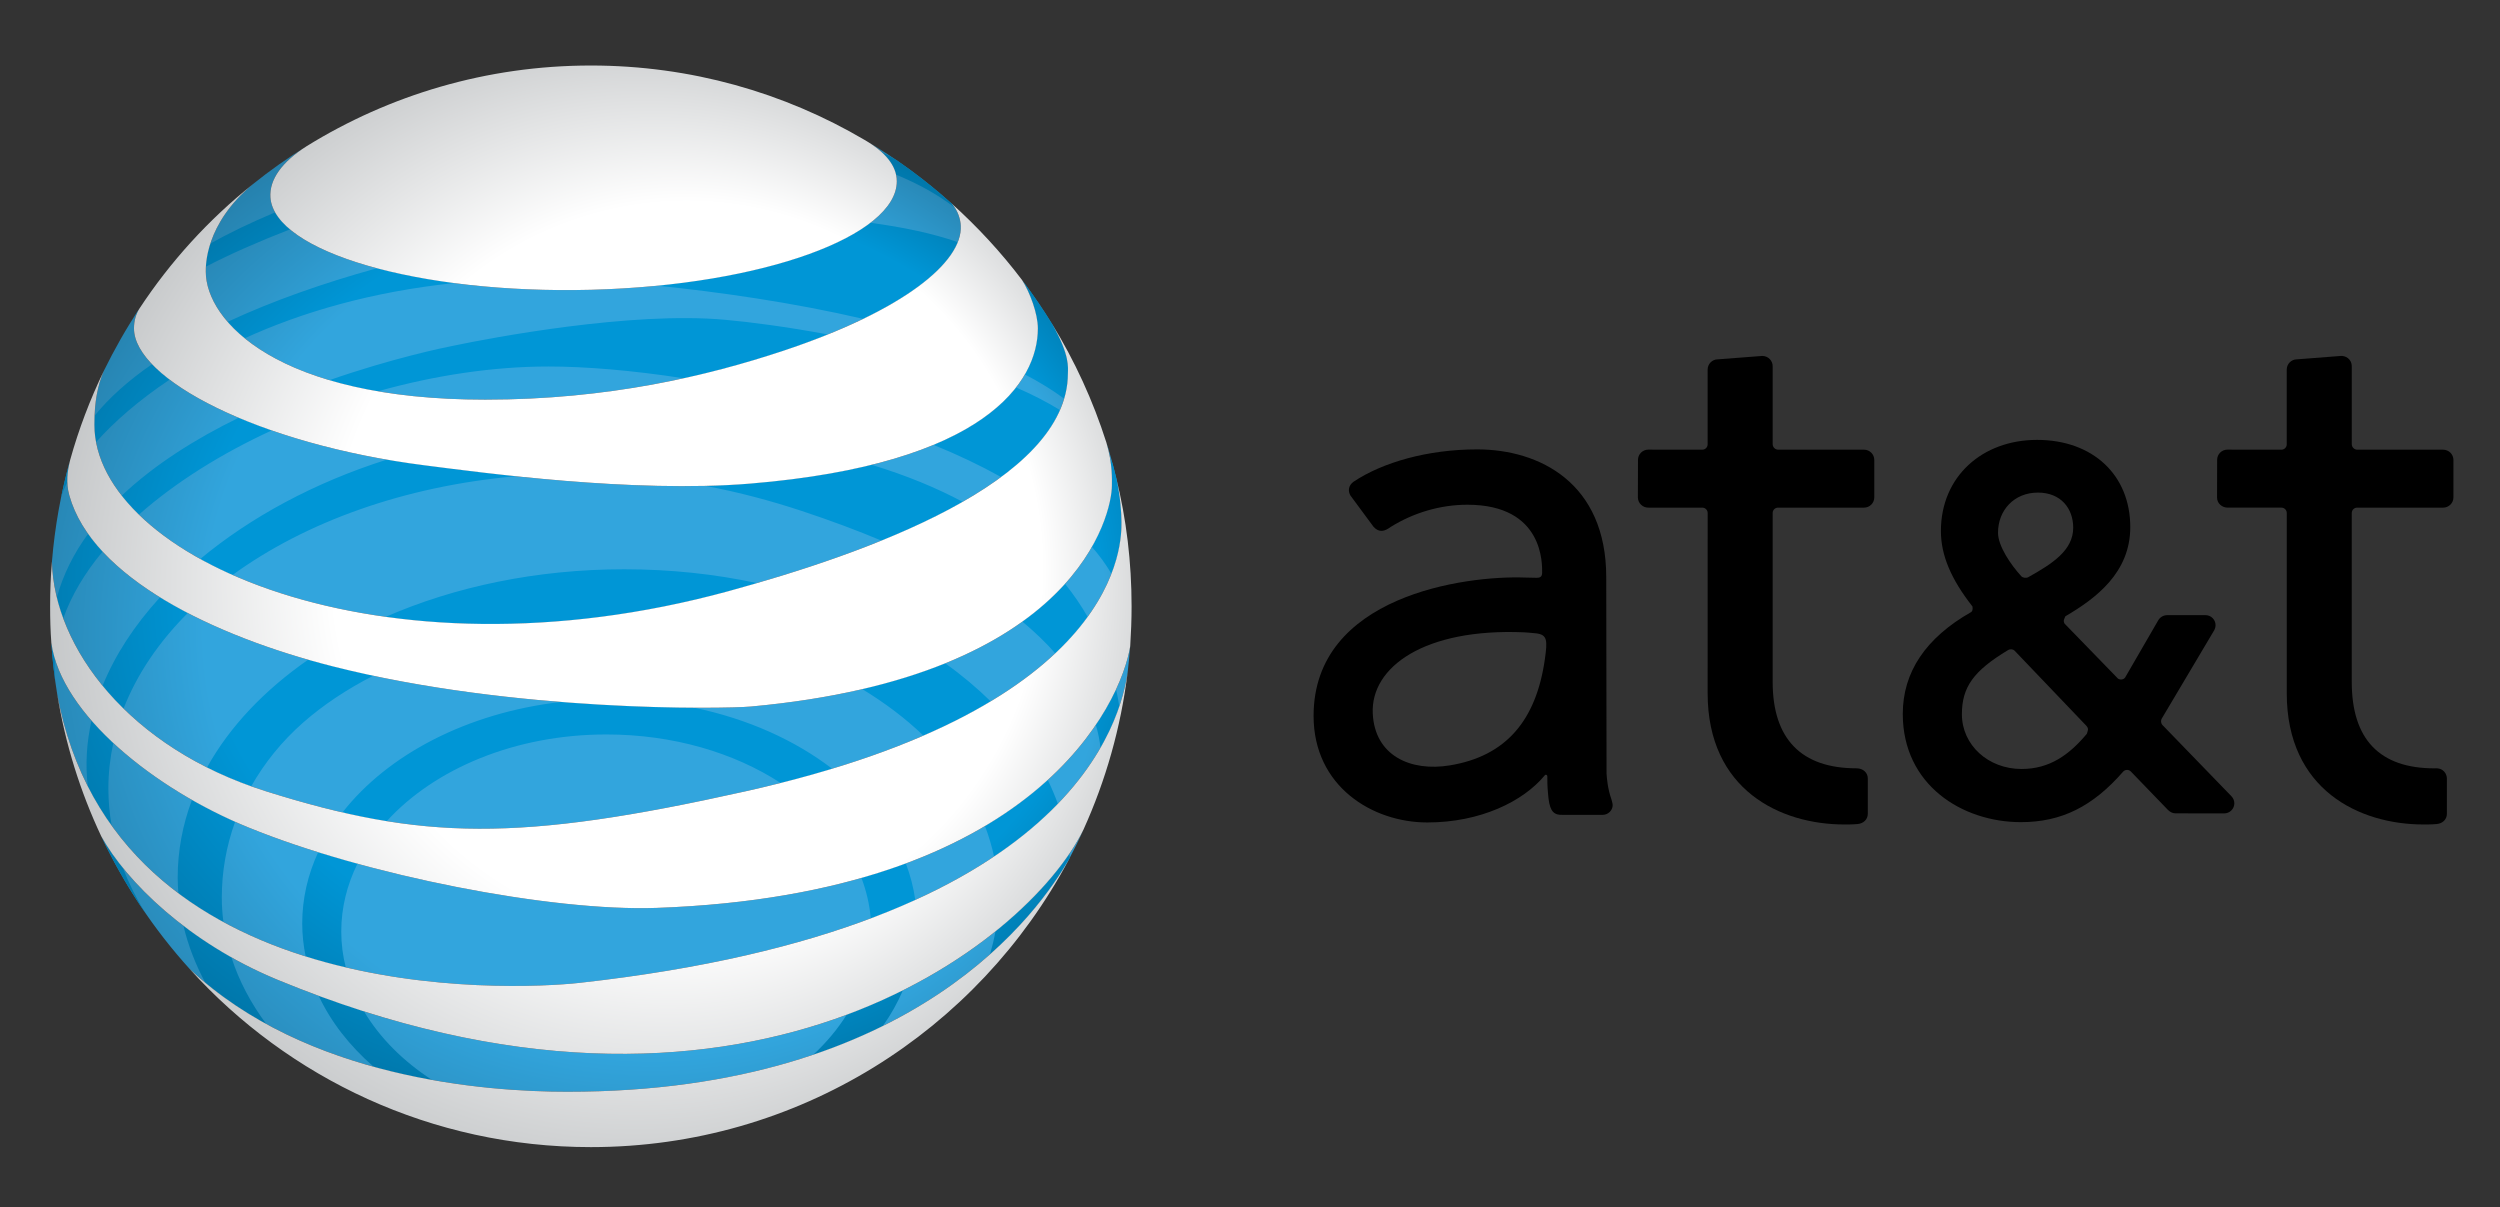 <?xml version="1.0" encoding="UTF-8" standalone="no"?>
<svg xmlns="http://www.w3.org/2000/svg" xmlns:xlink="http://www.w3.org/1999/xlink" version="1.1" width="526" height="254">
<rect width="100%" height="100%" fill="#333333" stroke="none"/>
<title xml:lang="en">AT&amp;T</title>
<defs>
<radialGradient id="fore_stripe" fx=".7" fy=".4" r=".6">
<stop offset="0" stop-color="#fff" />
<stop offset="0.55" stop-color="#fff" />
<stop offset="1" stop-color="#b1b4b6" />
</radialGradient>
<radialGradient id="Back_stripe" fx=".7" fy=".4" r=".6">
<stop offset="0" stop-color="#0096d6" />
<stop offset="0.7" stop-color="#0096d6" />
<stop offset="1" stop-color="#006c9b" />
</radialGradient>
<radialGradient id="Clear_grade" fx=".7" fy=".4" r=".6">
<stop offset="0" stop-color="#32a5dd" />
<stop offset="0.7" stop-color="#32a5dd" />
<stop offset="1" stop-color="#2277a0" />
</radialGradient>
</defs>
<path id="backclear" fill="url(#Clear_grade)" d="m 235.959,109.826 c 0,-1.843 -0.234,-5.502 -1.102,-9.252 -0.604,-2.508 -1.295,-5.016 -2.074,-7.465 1.354,4.614 1.16,7.872 1.16,9.108 0,5.654 -7.043,40.154 -75.955,46.435 -5.971,0.521 -49.752,1.213 -87.832,-8.414 -25.336,-6.4 -50.76,-18.796 -55.57,-36.005 -0.75,-2.681 -0.398,-5.159 0.176,-7.462 -1.934,6.858 -3.229,14.039 -3.832,21.39 0.428,18.099 16.166,39.193 44.959,48.304 32.918,10.354 53.127,10.699 100.969,0.029 79.852,-17.812 79.102,-52.775 79.102,-56.668 z M 58.367,206.133 C 39.547,198.346 26.521,185.402 21.301,175.951 c 4.811,10.201 11.098,19.629 18.592,27.902 24.527,23.057 62.232,25.852 79.559,25.852 73.324,0 99.498,-38.537 105.434,-48.855 1.096,-2.074 2.133,-4.178 3.088,-6.316 -11.59,23.9 -71.771,72.012 -169.605,31.6 z M 138.154,191.021 c -22.195,0.785 -61.254,-6.855 -85.869,-16.922 -19.799,-8.062 -39.398,-23.801 -41.479,-38.82 0.234,3.605 0.639,7.174 1.213,10.666 12.135,66.211 95.555,62.432 109.91,60.85 104.918,-11.648 113.936,-56.438 115.324,-65.285 0.199,-1.852 0.398,-3.691 0.545,-5.566 -1.869,11.783 -19.6,52.201 -99.645,55.078 M 43.297,57.141 c 0,10.374 15.07,26.944 58.799,26.944 25.916,0 46.84,-5.016 62.637,-10.26 25.336,-8.417 37.869,-18.709 37.412,-26.37 -0.059,-1.181 -0.521,-3.114 -1.928,-4.644 -5.625,-5.045 -11.76,-9.539 -18.311,-13.374 4.33,2.508 6.779,5.449 6.779,8.707 0,11.411 -27.902,21.876 -64.342,22.828 -36.434,0.92 -66.633,-8.045 -67.447,-19.427 -0.258,-3.779 2.449,-7.494 7.611,-10.781 -3.949,2.446 -7.723,5.098 -11.297,7.983 -10.148,8.414 -9.914,17.294 -9.914,18.393 z m -23.438,32.224 c 0,-4.872 0.691,-8.273 1.986,-11.332 2.221,-4.523 4.699,-8.903 7.471,-13.081 -0.721,1.178 -1.125,2.531 -1.125,4.146 0,10.579 25.91,24.331 61.283,28.825 11.988,1.529 43.723,5.856 68.279,3.835 49.605,-4.093 60.615,-21.416 60.615,-32.66 0,-3.082 -1.664,-7.576 -3.34,-10.198 2.25,2.994 4.377,6.076 6.34,9.281 3.809,6.601 3.316,9.223 3.316,10.374 0,22.998 -42.809,37.992 -71.426,45.829 C 79.783,144.445 19.859,117.091 19.859,89.365 z" />
<path id="backstripes" fill="url(#Back_stripe)" d="m 11.533,138.568 c -0.316,-1.102 -0.574,-2.191 -0.727,-3.289 0.176,2.797 0.463,5.539 0.838,8.27 -0.17,-1.67 -0.199,-3.311 -0.111,-4.98 z m 3.17,-41.563 c -0.721,2.531 -1.33,5.13 -1.875,7.752 0.287,-1.011 0.75,-2.106 1.324,-3.29 -0.029,-1.553 0.205,-3.053 0.551,-4.462 z m 6.656,79.028 c 2.625,5.625 5.736,10.98 9.193,16.031 -1.869,-3.023 -3.428,-6.17 -4.67,-9.428 -1.869,-2.303 -3.369,-4.529 -4.523,-6.604 z M 35.686,79.881 c -1.412,-1.069 -2.648,-2.162 -3.691,-3.258 -4.928,3.401 -9.018,7.031 -12.105,10.863 -0.029,0.606 -0.029,1.242 -0.029,1.878 0,1.207 0.117,2.449 0.352,3.656 3.773,-4.236 8.959,-8.792 15.475,-13.14 z M 215.633,78.783 c 3.059,1.591 5.824,3.287 8.273,5.106 0.521,-1.729 0.779,-3.516 0.779,-5.335 0,-1.122 0.457,-3.721 -3.17,-10.146 -1.963,-3.199 -4.061,-6.313 -6.387,-9.354 1.629,2.581 3.24,6.99 3.24,10.043 0,2.912 -0.75,6.258 -2.736,9.686 z M 29.229,65.066 c -0.316,0.486 -0.633,0.979 -0.949,1.471 l 0.545,-0.636 c 0.117,-0.29 0.258,-0.548 0.404,-0.835 z M 188.539,36.759 c 4.523,1.846 8.678,4.122 12.334,6.917 l -0.627,-0.835 c -3.668,-3.287 -7.523,-6.343 -11.596,-9.138 -1.037,-0.636 -2.127,-1.242 -3.258,-1.787 1.676,1.5 2.771,3.114 3.146,4.843 z m 20.9,159.225 c -0.293,1.641 -0.691,3.252 -1.154,4.846 9.281,-8.273 14.326,-16.055 16.57,-19.922 l 0.234,-0.434 -0.088,-0.832 c -3.457,5.098 -8.678,10.805 -15.562,16.342 z m -137.637,0 c 0,-5.021 1.213,-9.803 3.404,-14.268 -2.83,-0.756 -5.596,-1.559 -8.273,-2.391 -2.162,4.699 -3.346,9.738 -3.346,14.953 0,2.367 0.258,4.699 0.721,6.949 2.795,0.896 5.619,1.646 8.443,2.309 -0.633,-2.449 -0.949,-4.957 -0.949,-7.553 z M 234.916,100.808 c -0.264,-1.069 -0.521,-2.136 -0.809,-3.229 -0.164,-0.378 -0.34,-0.75 -0.545,-1.099 0.492,2.827 0.381,4.813 0.381,5.736 0,1.843 -0.756,6.806 -4.213,12.829 1.582,1.816 2.971,3.715 4.119,5.675 2.162,-5.622 2.109,-9.712 2.109,-10.896 0,-1.811 -0.234,-5.335 -1.043,-9.018 z m -0.088,44.217 c -1.061,2.297 -2.479,4.84 -4.266,7.488 0.492,1.646 0.809,3.258 0.984,4.793 1.869,-3.211 3.105,-6.176 3.949,-8.678 -0.176,-1.131 -0.381,-2.338 -0.668,-3.604 z m -12.252,24.094 c -0.627,-1.699 -1.324,-3.375 -2.127,-5.016 -3.633,3.316 -8.01,6.627 -13.201,9.715 0.779,2.074 1.441,4.23 1.898,6.398 5.479,-3.668 9.891,-7.406 13.43,-11.098 z M 51.482,71.174 C 63.477,65.696 78.201,61.377 95.58,59.558 89.615,58.779 84.137,57.745 79.297,56.444 67.906,59.587 57.219,63.361 47.879,67.717 c 1.008,1.154 2.215,2.306 3.604,3.457 z M 22.801,165.891 c 0,-3.258 0.369,-6.457 1.037,-9.568 -1.641,-1.559 -3.199,-3.117 -4.582,-4.734 -1.037,4.617 -1.324,9.258 -0.779,13.898 1.5,2.941 3.17,5.648 5.016,8.215 -0.463,-2.566 -0.691,-5.191 -0.691,-7.811 z m -4.266,-53.581 c -2.971,4.063 -5.221,8.502 -6.568,13.345 0.34,1.471 0.803,2.962 1.348,4.439 1.705,-4.817 4.529,-9.545 8.273,-14.04 -1.119,-1.213 -2.156,-2.449 -3.053,-3.744 M 57.875,44.684 c -5.098,2.136 -9.68,4.356 -13.6,6.545 -0.691,2.106 -0.896,3.806 -0.949,4.872 5.01,-2.596 11.01,-5.25 17.695,-7.84 C 59.633,47.107 58.602,45.926 57.875,44.684 z m 143.637,6.258 c -5.221,-1.816 -11.443,-3.144 -18.393,-4.066 -8.098,6.226 -24.475,11.241 -44.877,13.228 12.826,1.304 28.453,3.519 43.348,6.979 11.273,-5.446 17.93,-11.124 19.922,-16.14 z M 181.25,184.711 c 1.037,2.742 1.699,5.596 1.957,8.502 3.34,-1.236 6.451,-2.531 9.369,-3.855 -0.375,-2.631 -1.037,-5.191 -1.992,-7.699 -2.941,1.09 -6.023,2.133 -9.334,3.053 z m -10.148,37.213 c 5.332,-1.816 10.201,-3.867 14.643,-6.053 1.705,-2.391 3.111,-4.898 4.236,-7.529 -3.691,1.852 -7.67,3.609 -11.848,5.168 -1.898,3.023 -4.266,5.848 -7.031,8.414 z M 38.598,194.771 c 0.979,4.154 2.531,8.127 4.588,11.988 4.031,3.34 8.355,6.229 12.85,8.707 -3.258,-4.383 -5.766,-9.105 -7.348,-14.062 -3.691,-2.074 -7.037,-4.301 -10.09,-6.633 z M 215.111,130.785 c 2.684,2.25 4.986,4.461 6.92,6.682 2.795,-2.65 5.045,-5.244 6.803,-7.689 -1.324,-2.312 -2.877,-4.615 -4.758,-6.95 -2.385,2.651 -5.326,5.364 -8.965,7.958 z M 26,149.08 c 2.824,-7.254 7.441,-14.029 13.518,-20.115 -2.045,-1.037 -4.002,-2.159 -5.854,-3.287 -5.332,5.828 -9.451,12.105 -12.076,18.597 1.324,1.641 2.824,3.258 4.412,4.805 z M 233.275,94.694 c -0.117,-0.372 -0.258,-0.773 -0.381,-1.151 0.094,0.316 0.176,0.606 0.234,0.894 l 0.146,0.258 z M 76.584,212.783 c -3.135,-1.008 -6.311,-2.098 -9.539,-3.287 2.566,5.514 6.516,10.553 11.555,14.936 4.184,1.148 8.303,2.074 12.311,2.795 C 84.828,223.283 79.9,218.35 76.584,212.783 z M 108.523,100.202 c -8.039,-0.835 -14.783,-1.734 -19.049,-2.279 -2.771,-0.343 -5.479,-0.75 -8.104,-1.213 -15.305,4.843 -28.74,12.17 -39.234,20.897 2.139,1.184 4.389,2.312 6.779,3.378 15.275,-11.13 36.146,-18.706 59.607,-20.783 m -61.857,88.628 c 0,-5.443 0.949,-10.805 2.801,-15.932 -3.088,-1.354 -6.117,-2.918 -9.082,-4.588 -1.957,5.215 -3,10.699 -3,16.318 0,1.119 0.059,2.221 0.146,3.311 3.023,2.279 6.199,4.295 9.48,6.082 -0.229,-1.723 -0.346,-3.457 -0.346,-5.191 z m 31.881,-46.664 c -2.824,-0.574 -5.619,-1.236 -8.391,-1.928 -1.787,-0.463 -3.545,-0.92 -5.303,-1.447 -9.223,6.404 -16.547,14.104 -21.299,22.688 2.912,1.441 6.023,2.766 9.311,3.949 2.766,-4.898 6.398,-9.422 10.922,-13.406 4.266,-3.738 9.229,-7.031 14.76,-9.855 z M 50.217,87.897 c -8.912,4.348 -17.619,9.768 -24.621,16.397 1.066,1.356 2.273,2.681 3.633,3.979 7.635,-6.744 17.268,-12.8 27.926,-17.701 -2.443,-0.864 -4.781,-1.758 -6.938,-2.675 z M 198.887,139.576 c -5.074,2.045 -10.869,3.885 -17.467,5.414 4.787,2.912 9.111,6.17 12.855,9.773 5.385,-2.332 10.084,-4.758 14.156,-7.207 -2.889,-2.824 -6.059,-5.508 -9.545,-7.98 z m -13.43,-25.828 c 6.023,-2.452 11.848,-5.159 17.092,-8.159 -5.449,-2.909 -11.789,-5.561 -19.143,-7.781 -7.119,1.758 -15.592,3.114 -25.652,3.949 -2.994,0.258 -6.076,0.401 -9.252,0.489 7.037,1.327 13.781,3.146 20.145,5.244 6.17,2.048 11.736,4.122 16.811,6.258 z m 25.189,-13.371 c 5.736,-4.242 10.119,-8.941 12.369,-14.101 -2.742,-1.699 -5.859,-3.284 -9.229,-4.752 -3.34,4.289 -8.818,8.531 -17.379,12.076 5.045,2.048 9.832,4.321 14.238,6.776 z m -64.541,48.539 c -7.23,-0.029 -17.062,-0.352 -28.154,-1.213 -19.658,2.273 -36.381,11.068 -45.891,23.232 3.146,0.721 6.252,1.324 9.311,1.84 10.025,-11.004 26.977,-18.246 46.201,-18.246 14.039,0 26.871,3.832 36.668,10.207 3.803,-0.949 7.441,-1.957 10.84,-3 -7.811,-5.994 -17.76,-10.488 -28.975,-12.82 z m -2.273,-69.325 c 7.752,-1.696 14.73,-3.718 20.9,-5.766 3.398,-1.122 6.539,-2.303 9.457,-3.454 -8.678,-1.614 -16.406,-2.625 -21.621,-3.085 -19.828,-1.819 -49.348,3.826 -56.988,5.417 -2.361,0.463 -13.137,2.707 -26.285,7.289 3.082,0.926 6.516,1.705 10.23,2.335 11.906,-3.343 24.217,-5.215 35.883,-5.215 7.729,0 17.619,0.806 28.424,2.479 z m 9.428,44.792 c 1.934,-0.548 3.949,-1.093 5.994,-1.699 -8.818,-1.901 -18.188,-2.909 -27.932,-2.909 -18.422,0 -35.625,3.659 -50.156,10.002 20.818,2.908 45.574,1.84 72.094,-5.394 z" />
<path id="forestripes" fill="url(#fore_stripe)" d="m 14.762,96.771 c 1.811,-6.516 4.207,-12.768 7.084,-18.738 -1.295,3.059 -1.986,6.46 -1.986,11.332 0,27.727 59.924,55.081 133.4,35.019 28.617,-7.837 71.426,-22.831 71.426,-45.829 0,-1.151 0.492,-3.773 -3.316,-10.374 4.758,7.752 8.59,16.081 11.414,24.929 1.354,4.614 1.16,7.872 1.16,9.108 0,5.654 -7.043,40.154 -75.955,46.435 -5.971,0.521 -49.752,1.213 -87.832,-8.414 -25.336,-6.4 -50.76,-18.796 -55.57,-36.005 -0.75,-2.681 -0.398,-5.159 0.176,-7.462 z M 121.93,206.795 c -14.355,1.582 -97.775,5.361 -109.91,-60.85 1.705,10.576 4.869,20.631 9.281,30.006 5.221,9.451 18.246,22.395 37.066,30.182 97.834,40.412 158.016,-7.699 169.605,-31.6 4.664,-10.289 7.84,-21.381 9.281,-33.023 -1.389,8.848 -10.406,53.637 -115.324,65.285 z m -2.479,22.91 c -17.326,0 -55.031,-2.795 -79.559,-25.852 20.812,23.027 50.936,37.5 84.428,37.5 43.576,0 81.457,-24.504 100.564,-60.504 -5.936,10.318 -32.109,48.855 -105.434,48.855 z M 52.285,174.1 c 24.615,10.066 63.674,17.707 85.869,16.922 80.045,-2.877 97.775,-43.295 99.645,-55.078 0.176,-2.771 0.287,-5.566 0.287,-8.364 0,-9.305 -1.09,-18.331 -3.229,-27.006 0.867,3.75 1.102,7.409 1.102,9.252 0,3.894 0.75,38.856 -79.102,56.668 -47.842,10.67 -68.051,10.324 -100.969,-0.029 -28.793,-9.111 -44.531,-30.205 -44.959,-48.304 -0.27,3.114 -0.381,6.252 -0.381,9.419 0,2.598 0.059,5.135 0.258,7.7 2.08,15.02 21.68,30.758 41.479,38.82 z M 89.475,97.922 c 11.988,1.529 43.723,5.856 68.279,3.835 49.605,-4.093 60.615,-21.416 60.615,-32.66 0,-3.082 -1.664,-7.576 -3.34,-10.198 -4.412,-5.827 -9.398,-11.215 -14.812,-16.087 1.406,1.529 1.869,3.463 1.928,4.644 0.457,7.661 -12.076,17.953 -37.412,26.37 -15.797,5.244 -36.721,10.26 -62.637,10.26 -43.729,0 -58.799,-16.57 -58.799,-26.944 0,-1.099 -0.234,-9.979 9.914,-18.393 -9.281,7.406 -17.355,16.257 -23.895,26.203 -0.721,1.178 -1.125,2.531 -1.125,4.146 0,10.579 25.91,24.331 61.283,28.825 z M 56.896,41.546 c 0.814,11.382 31.014,20.347 67.447,19.427 36.439,-0.952 64.342,-11.417 64.342,-22.828 0,-3.258 -2.449,-6.199 -6.779,-8.707 -16.887,-9.949 -36.574,-15.653 -57.586,-15.653 -21.967,0 -42.434,6.229 -59.812,16.98 -5.162,3.287 -7.869,7.002 -7.611,10.781 z" />
<path d="m 339.008,168.065 c -0.732,-2.062 -0.938,-4.336 -0.99,-5.332 l -0.064,-41.285 c 0,-19.837 -14.039,-26.897 -27.17,-26.897 -10.4,0 -19.881,2.725 -25.986,6.797 -1.105,0.792 -1.233,1.979 -0.645,2.941 l 4.834,6.539 c 1.188,1.326 2.371,0.964 3.609,0.044 4.77,-2.971 10.406,-4.676 16.143,-4.676 16.201,0 15.727,12.686 15.727,14.335 0,0.841 -0.51,1.049 -1.119,1.037 l -2.502,-0.053 c -12.568,-0.463 -44.467,3.82 -44.467,29.106 0,14.848 12.387,22.424 23.93,22.424 11.191,0 20.191,-4.441 24.706,-9.908 0.251,-0.304 0.543,-0.006 0.542,0.146 -0.006,0.691 0,2.262 0.146,3.627 0.248,3.344 0.902,4.381 2.514,4.529 l 8.977,0.006 c 1.166,0 2.115,-0.943 2.115,-2.068 0,-0.363 -0.299,-1.313 -0.299,-1.313 z m -13.963,-29.408 c -1.834,12.967 -8.215,20.443 -19.998,22.377 -8.297,1.365 -15.814,-2.051 -16.219,-10.934 -0.451,-9.762 10.893,-17.959 31.828,-17.059 0,0 1.541,0.09 2.572,0.217 2.359,0.29 2.364,1.525 1.816,5.398 z" />
<path d="m 370.774,74.889 -9.384,0.718 c -1.131,0 -2.104,0.967 -2.104,2.15 l 0,15.735 c 0,0.624 -0.51,1.122 -1.137,1.122 l -11.355,-0.012 c -1.189,0 -2.162,0.967 -2.162,2.15 l -0.023,7.942 c 0.023,0.589 0.264,1.128 0.68,1.512 0.422,0.401 0.973,0.612 1.553,0.601 l 11.32,0 c 0.621,0 1.131,0.504 1.131,1.122 l -0.006,37.927 c 0,20.355 15.322,27.615 28.764,27.615 0,0 1.582,0.029 2.801,-0.094 1.219,-0.111 2.133,-0.961 2.133,-2.145 l 0,-7.447 c 0,-1.184 -0.95,-2.133 -2.391,-2.133 -11.543,0 -17.625,-6.117 -17.625,-18.176 l 0,-35.548 c 0,-0.618 0.504,-1.122 1.131,-1.122 l 18.094,0 c 1.189,0 2.156,-0.967 2.156,-2.147 l 0,-7.89 c 0,-1.189 -0.967,-2.156 -2.156,-2.156 l -18.041,0 c -0.656,0 -1.184,-0.521 -1.184,-1.175 l 0,-16.333 c 0.041,-1.151 -0.902,-2.218 -2.194,-2.218 z" />
<path d="m 439.068,154.397 c -3.715,4.418 -7.805,7.397 -13.74,7.397 -7.037,0 -12.545,-5.062 -12.545,-11.508 0,-5.719 2.443,-9.123 9.68,-13.488 0.504,-0.293 1.066,-0.234 1.418,0.117 l 15.1,15.803 c 0.55,0.654 0.302,0.95 0.088,1.679 z m -12.346,-32.945 c -0.404,0.22 -1.116,0.135 -1.438,-0.208 -2.221,-2.429 -4.901,-6.353 -4.901,-9.151 0,-4.752 3.398,-8.452 8.396,-8.452 4.822,0 7.424,3.328 7.424,7.392 0,4.752 -4.371,7.569 -9.48,10.419 z m 42.779,46.085 -14.385,-14.854 c -0.422,-0.346 -0.598,-1.055 -0.205,-1.623 l 10.975,-18.477 c 0.246,-0.498 0.27,-0.871 0.27,-1.037 0,-1.164 -0.943,-2.119 -2.115,-2.119 l -8.039,0 c -0.814,0 -1.523,0.42 -1.916,1.1 l -6.955,12.014 c -0.316,0.457 -1.008,0.574 -1.512,0.234 l -11.232,-11.561 c -0.358,-0.671 -0.073,-0.905 0.167,-1.548 6.419,-3.754 13.655,-9.18 13.655,-18.754 0,-10.986 -7.887,-18.36 -19.623,-18.36 -11.502,0 -20.221,7.696 -20.221,19.181 0,5.06 2.109,10.093 6.645,15.877 0.1,0.719 -0.047,0.983 -0.275,1.165 -9.568,5.434 -14.391,12.635 -14.391,21.442 0,14.941 12.498,22.764 24.861,22.764 8.479,0 15.094,-3.258 21.527,-10.655 0.445,-0.448 1.148,-0.448 1.582,-0.015 l 7.822,8.098 c 0.516,0.51 1.055,0.721 1.611,0.721 l 10.219,0.012 c 1.178,0 2.139,-0.961 2.139,-2.127 0,-0.551 -0.229,-1.084 -0.604,-1.477 z" />
<path d="m 514.824,163.787 c 0,-0.838 -0.623,-2.294 -2.613,-2.127 -11.549,0 -17.402,-6.123 -17.402,-18.182 l 0,-35.548 c 0,-0.618 0.51,-1.122 1.131,-1.122 l 18.094,0 c 1.195,0 2.168,-0.967 2.168,-2.147 l 0,-7.89 c 0,-1.189 -0.973,-2.156 -2.168,-2.156 l -18.035,0 c -0.662,0 -1.189,-0.521 -1.189,-1.175 l 0,-16.333 c 0,-1.673 -1.409,-2.288 -2.309,-2.218 l -9.258,0.718 c -1.143,0 -2.115,0.967 -2.115,2.15 l 0,15.735 c 0,0.624 -0.51,1.122 -1.125,1.122 l -11.367,-0.012 c -1.184,0 -2.15,0.967 -2.15,2.15 l -0.018,7.942 c -0.003,1.248 1.082,2.112 2.221,2.112 l 11.32,0 c 0.615,0 1.125,0.504 1.125,1.122 l 0,37.927 c 0,20.355 15.322,27.615 28.758,27.615 0,0 1.594,0.029 2.812,-0.094 1.213,-0.111 2.121,-0.961 2.121,-2.145 l 0,-7.447 z" />
</svg> 